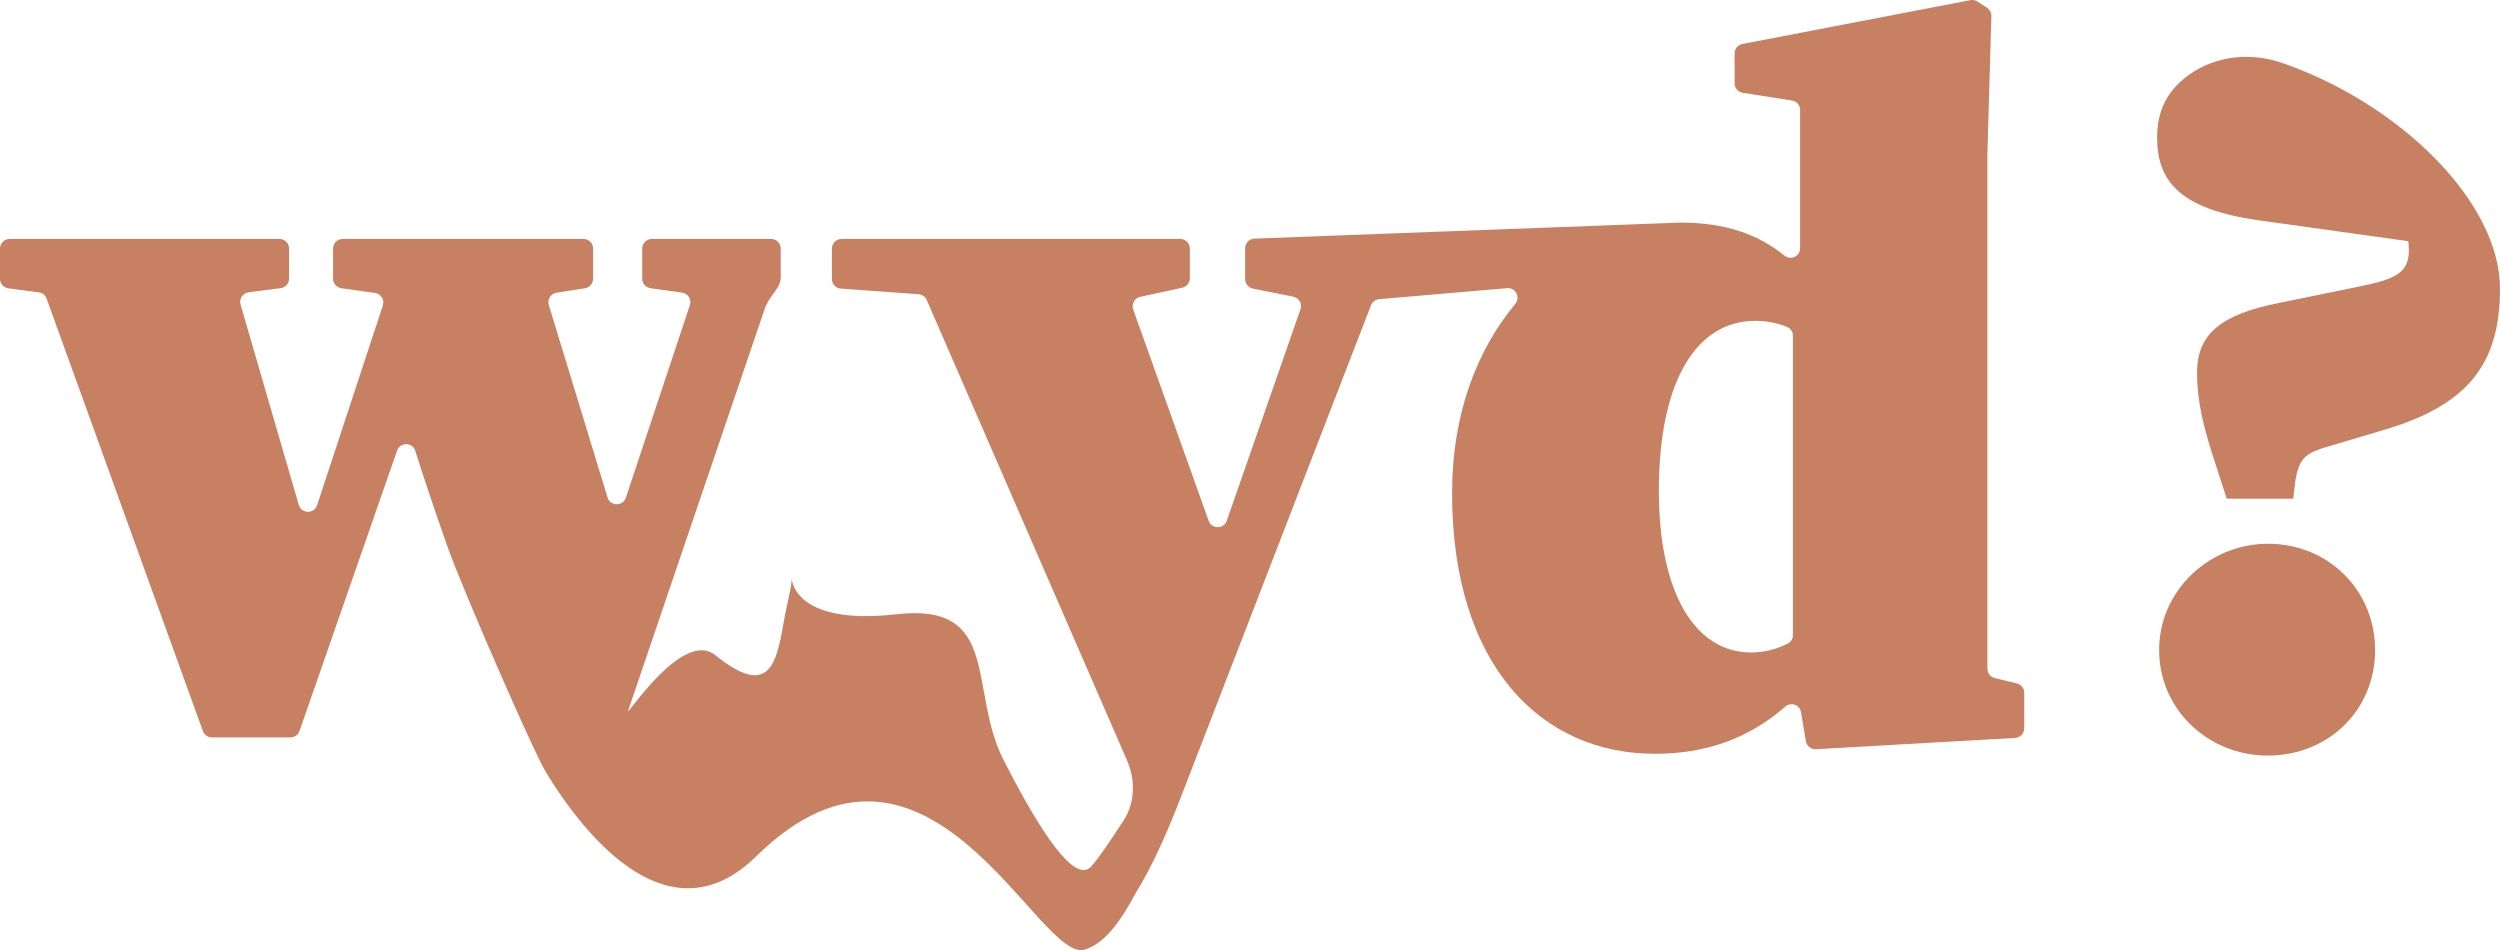 <svg xmlns="http://www.w3.org/2000/svg" xmlns:xlink="http://www.w3.org/1999/xlink" id="Layer_1" data-name="Layer 1" viewBox="0 0 622.839 236.716"><path id="fullLogo" d="M415.839,56.026l3.5-.13c-1.17,0-2.33.04-3.5.13Z" style="fill: #c88063; stroke-width: 0px;"></path><path id="fullLogo-2" data-name="fullLogo" d="M567.569,135.576c-15.33-1.38-29.16,10.17-29.64,25.56-.47,15.19,11.95,27.1,27.02,27.1,15.3,0,26.78-11.47,26.78-26.26,0-13.93-10.19-25.15-24.16-26.4Z" style="fill: #c88063; stroke-width: 0px;"></path><a><path id="fullLogo-3" data-name="fullLogo" d="M622.839,71.956c0,18.87-8.16,29.07-29.07,35.19l-11.99,3.57c-7.14,2.04-8.92,2.81-9.94,9.18l-.51,4.34h-16.58l-2.8-8.67c-3.06-9.18-4.59-15.81-4.59-22.7,0-9.94,6.37-14.53,20.14-17.34l21.17-4.33c8.67-1.79,11.47-3.57,11.47-8.93,0-.73-.05-1.44-.16-2.18l-37.32-5.21c-19.89-2.81-25.25-9.95-25.25-20.66,0-6.5,2.44-11.5,7.62-15.34,6.77-5.02,15.67-5.95,23.63-3.17,29.45,10.27,54.18,34.7,54.18,56.25Z" style="fill: #c88063; stroke-width: 0px;"></path></a><path id="fullLogo-4" data-name="fullLogo" d="M502.484,170.265l-5.52-1.33c-1.07-.26-1.83-1.22-1.83-2.33V38.115l.99-34.1c.02-.84-.39-1.63-1.1-2.09l-2.39-1.54c-.52-.34-1.14-.46-1.75-.34l-56.78,10.91c-1.13.22-1.95,1.21-1.95,2.36v7.45c0,1.18.86,2.18,2.03,2.36l12.27,1.92c1.17.18,2.02,1.19,2.02,2.37v34.41c0,2.01-2.32,3.13-3.88,1.86-6.62-5.33-14.79-8.23-25.96-8.23l-3.5.13-102.62,3.86c-1.29.05-2.31,1.11-2.31,2.39v7.71c0,1.15.81,2.13,1.93,2.35l10.07,2.02c1.42.28,2.27,1.76,1.79,3.14l-18.36,52.67c-.74,2.14-3.76,2.15-4.52.02l-18.8-52.65c-.48-1.36.34-2.83,1.75-3.14l10.48-2.28c1.103-.24,1.89-1.216,1.89-2.345v-7.405c0-1.32-1.07-2.39-2.39-2.39h-84.386c-1.32,0-2.4,1.08-2.4,2.4v7.58c0,1.16.83,2.15,1.97,2.36l19.886,1.45c.78.14,1.45.67,1.76,1.4l37,85.05,12.93,29.71c1.98,4.54,2,9.82-.4,14.15-.46.82-6.78,10.49-8.64,12.35-3.97,3.98-12.059-7.677-21.72-26.6-8.95-17.53-.446-39.344-26.73-36.35-34.655,3.948-23.374-18.852-26.85-4.06-2.858,12.164-2.12,27.28-18.25,14.25-8.17-6.6-22.45,15.87-21.73,13.86l11.04-32.49,22.918-67.422c.403-1.185.989-2.308,1.733-3.315,1.309-1.772,2.203-2.895,2.333-4.454v-7.48c0-1.32-1.07-2.39-2.39-2.39h-29.715c-1.32,0-2.4,1.08-2.4,2.4v7.49c0,1.2.89,2.21,2.07,2.38l7.85,1.09c1.49.21,2.42,1.71,1.95,3.13l-15.94,47.96c-.74,2.22-3.89,2.18-4.57-.05l-14.64-47.95c-.42-1.39.49-2.84,1.93-3.06l7.08-1.1c1.17-.18,2.03-1.18,2.03-2.37v-7.53c0-1.32-1.07-2.39-2.39-2.39h-60c-1.32,0-2.39,1.07-2.39,2.39v7.51c0,1.19.88,2.2,2.07,2.37l8.39,1.19c1.48.21,2.41,1.7,1.94,3.12l-16.38,49.75c-.73,2.23-3.92,2.18-4.57-.08l-14.5-49.92c-.41-1.41.54-2.85,2-3.04l8.01-1.04c1.19-.16,2.08-1.17,2.08-2.38v-7.48c0-1.32-1.07-2.39-2.39-2.39H2.4c-1.32,0-2.4,1.08-2.4,2.4v7.52c0,1.19.87,2.19,2.03,2.37l7.694,1.02c.87.13,1.59.73,1.89,1.55l38.93,107.74c.35.94,1.25,1.58,2.26,1.58h19.56c1.02,0,1.93-.65,2.26-1.61l24.3-69.84c.76-2.18,3.86-2.12,4.55.08,2.06,6.58,4.72,14.49,7.98,23.77,3.71,10.54,21.442,51.136,24.483,56.151,10.352,17.071,31.215,41.958,52.474,21.062,42.876-42.143,70.352,26.897,81.842,23.247,4.36-1.38,8.12-5.53,12.79-14.25,4.02-6.51,7.54-14.43,11.09-23.56l47.43-122.71c.33-.85,1.11-1.44,2.03-1.52l31.88-2.74c2.14-.19,3.4,2.29,2.02,3.94-9.47,11.38-15.73,27.29-15.73,47.04,0,43.35,22.45,65.02,50.5,65.02,12.58,0,23.23-3.67,32.51-11.75,1.41-1.23,3.62-.45,3.93,1.4l1.2,7.21c.2,1.2,1.28,2.06,2.5,2l49.65-2.81c1.27-.08,2.26-1.13,2.26-2.4v-8.85c0-1.1-.75-2.07-1.83-2.33ZM446.684,158.205c0,.92-.51,1.75-1.33,2.16-2.79,1.39-5.82,2.19-9.12,2.19-13.77,0-22.95-14.54-22.95-40.29,0-28.31,9.94-42.33,23.97-42.33,2.96,0,5.57.52,7.96,1.52.9.37,1.47,1.25,1.47,2.22v74.53Z" style="fill: #c88063; stroke-width: 0px;"></path></svg>